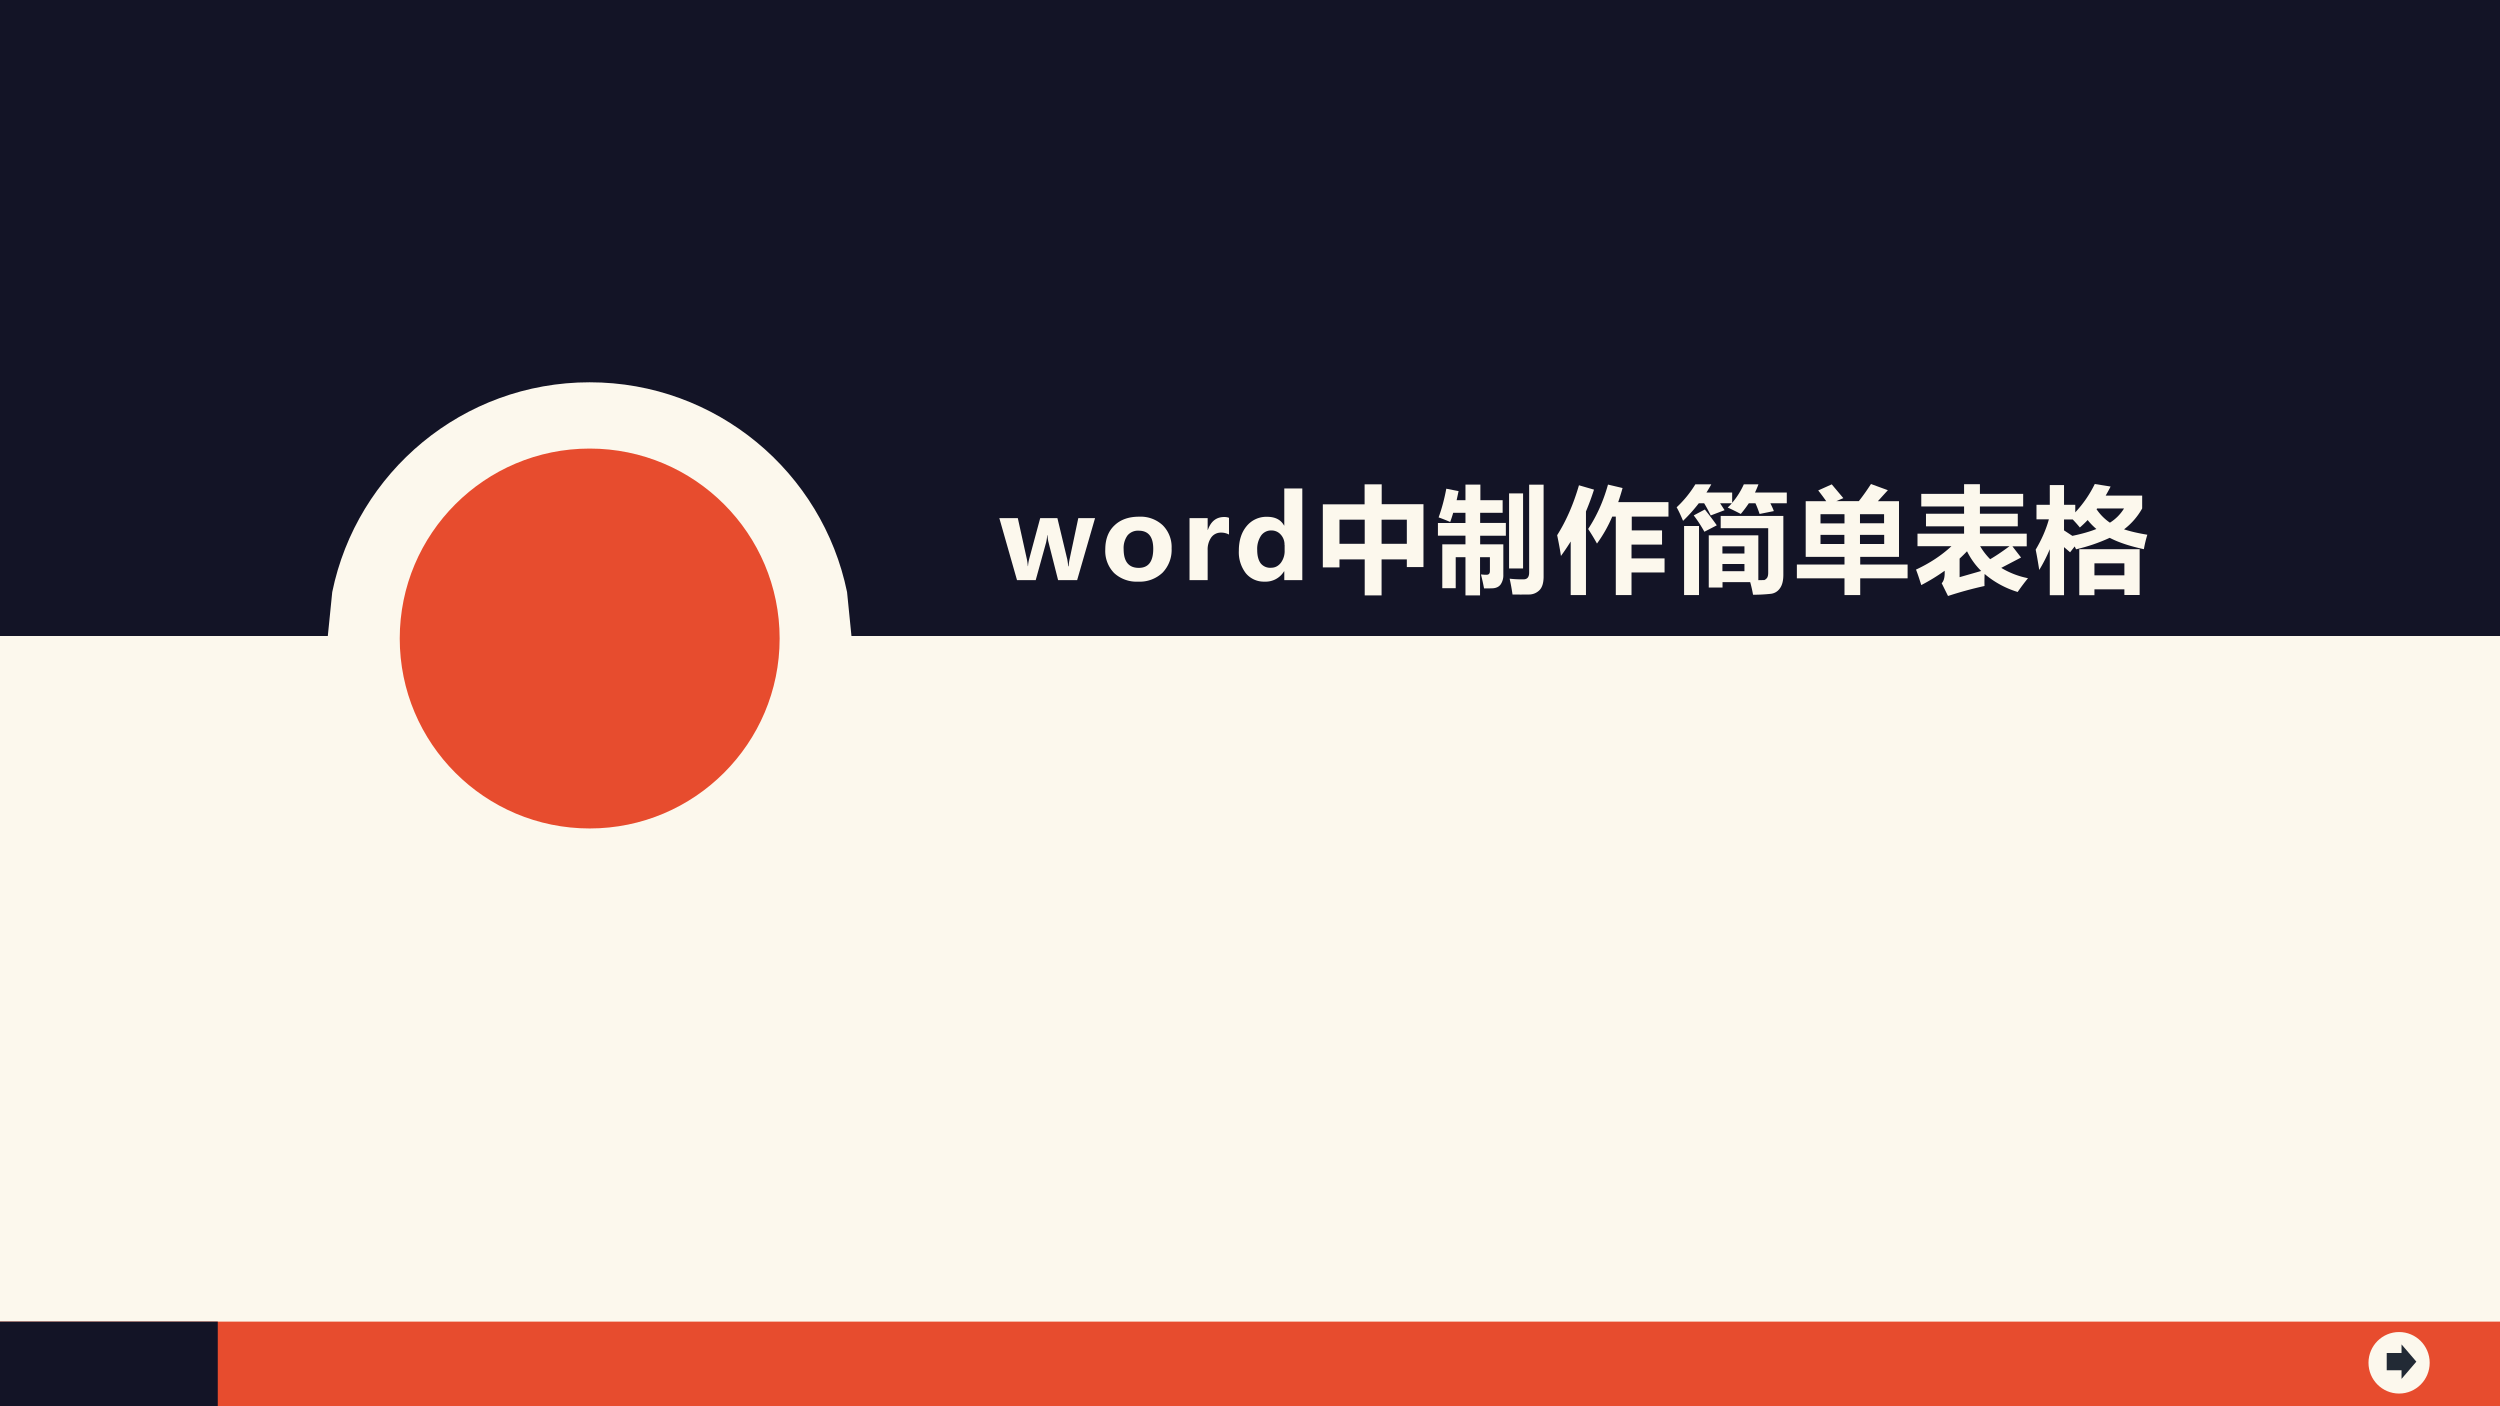 <svg xmlns="http://www.w3.org/2000/svg" xmlns:xlink="http://www.w3.org/1999/xlink" width="1280" height="720" viewBox="0 0 960 540"><rect x="0" y="0" width="960" height="540" fill="#333333" stroke="none"/><g data-name="P"><clipPath id="a"><path fill-rule="evenodd" d="M0 540h960V0H0Z"/></clipPath><g clip-path="url(#a)"><path fill="#e74c2e" fill-opacity=".961" fill-rule="evenodd" d="M0 540h960V0H0Z"/></g></g><g data-name="P"><clipPath id="b"><path fill-rule="evenodd" d="M0 540h960V0H0Z"/></clipPath><g clip-path="url(#b)"><path fill="#fcf8ed" fill-rule="evenodd" d="M0 540h960V0H0Z"/></g></g><g data-name="P"><clipPath id="c"><path fill-rule="evenodd" d="M0 540h960V0H0Z"/></clipPath><g clip-path="url(#c)"><path fill="#e74c2e" fill-rule="evenodd" d="M0 540.5h960v-33H0Z"/></g></g><g data-name="P"><clipPath id="d"><path fill-rule="evenodd" d="M0 540h960V0H0Z"/></clipPath><g clip-path="url(#d)"><path fill="#131426" fill-rule="evenodd" d="M0 540.5h83.625v-33H0Z"/></g></g><path fill="#fcf8ed" fill-rule="evenodd" d="M909.5 523.313c0-6.524 5.26-11.813 11.75-11.813S933 516.789 933 523.313c0 6.523-5.26 11.812-11.75 11.812s-11.75-5.289-11.75-11.812Z" data-name="P"/><path fill="#222a35" fill-rule="evenodd" d="M916.5 519.563h5.69v-3.313l5.69 6.625-5.69 6.625v-3.312h-5.69Z" data-name="P"/><g data-name="P"><clipPath id="e"><path fill-rule="evenodd" d="M0 540h960V0H0Z"/></clipPath><g clip-path="url(#e)"><path fill="#131426" fill-rule="evenodd" d="M0 0h960v244.22H326.96l-1.69-16.86c-9.41-45.97-50.09-80.56-98.85-80.56-48.76 0-89.44 34.59-98.84 80.56l-1.7 16.86H0Z"/></g></g><path fill="#e74c2e" fill-rule="evenodd" d="M153.5 245.19c0-40.28 32.66-72.94 72.94-72.94s72.94 32.66 72.94 72.94-32.66 72.94-72.94 72.94-72.94-32.66-72.94-72.94Z" data-name="P"/><g data-name="P"><symbol id="f"><path d="M.834.54.678 0H.512L.43.324A.288.288 0 0 0 .42.391H.417a.407.407 0 0 0-.01-.065L.317 0H.154L0 .54h.161L.24.182a.432.432 0 0 0 .008-.06H.25a.314.314 0 0 0 .01.062L.356.54h.15L.592.181A.526.526 0 0 0 .6.121h.004a.425.425 0 0 0 .008.06L.688.54h.146Z"/></symbol><symbol id="g"><path d="M0 .28c0 .09.027.16.08.21.053.051.125.076.214.076A.283.283 0 0 0 .501.491.268.268 0 0 0 .578.29.286.286 0 0 0 .5.079.288.288 0 0 0 .287 0a.288.288 0 0 0-.21.075A.275.275 0 0 0 0 .281m.16.002C.16.175.204.12.292.12c.084 0 .126.055.126.166 0 .106-.043.158-.127.158A.118.118 0 0 1 .194.403.187.187 0 0 1 .16.283Z"/></symbol><symbol id="h"><path d="M.344.397a.138.138 0 0 1-.07.017A.102.102 0 0 1 .19.373.182.182 0 0 1 .158.26V0H0v.54h.158V.438H.16C.186.512.233.55.302.55A.111.111 0 0 0 .344.543V.397Z"/></symbol><symbol id="i"><path d="M.553.013H.396V.09H.394A.188.188 0 0 0 .224 0a.203.203 0 0 0-.163.073A.3.3 0 0 0 0 .27c0 .089.023.16.068.214a.222.222 0 0 0 .178.081c.07 0 .12-.025.148-.076h.002v.323h.157v-.8M.398.32a.127.127 0 0 1-.033.09.106.106 0 0 1-.082.036A.106.106 0 0 1 .193.4.208.208 0 0 1 .16.276C.16.226.17.188.19.16A.105.105 0 0 1 .28.121c.035 0 .063.014.086.043a.172.172 0 0 1 .033.11v.045Z"/></symbol><use xlink:href="#f" fill="#fcf8ed" transform="matrix(44.064 0 0 -44.064 383.746 222.77)"/><use xlink:href="#g" fill="#fcf8ed" transform="matrix(44.064 0 0 -44.064 424.428 223.35)"/><use xlink:href="#h" fill="#fcf8ed" transform="matrix(44.064 0 0 -44.064 456.78 222.77)"/><use xlink:href="#i" fill="#fcf8ed" transform="matrix(44.064 0 0 -44.064 475.718 223.35)"/><symbol id="j"><path d="M.364.968h.149V.795h.364V.247H.732v.067h-.22V0H.365v.314h-.22v-.07H0v.55h.364v.174M.732.66h-.22V.45h.22v.21M.145.45h.22v.21h-.22V.45Z"/></symbol><symbol id="k"><path d="M.155.063H.038v.382H.24v.076H0v.11h.24V.72H.133a1.107 1.107 0 0 0-.026-.08 1.592 1.592 0 0 1-.101.04C.034.757.056.84.073.93L.18.909.163.83H.24v.136h.13V.83h.194V.72H.368V.632h.224V.52H.368V.445H.57V.181A.14.14 0 0 0 .546.095C.531.075.507.063.474.062A2.036 2.036 0 0 0 .402.061a1.95 1.95 0 0 1-.027.122A.419.419 0 0 1 .423.18c.02 0 .03.01.03.032v.121H.367V0H.24v.333H.155v-.27m.64.902h.126V.158C.92.11.91.073.887.048a.128.128 0 0 0-.095-.04A4.52 4.52 0 0 0 .65.008a1.76 1.76 0 0 1-.025.138C.676.14.716.14.745.14c.034 0 .05.02.05.06v.765M.622.889h.12V.235H.62V.89Z"/></symbol><symbol id="l"><path d="M.913.44H.648V.32h.288V.197H.648V0H.511v.684H.48A1.183 1.183 0 0 0 .347.449 1.797 1.797 0 0 1 .27.576c.074.112.132.24.173.387l.127-.03A2.292 2.292 0 0 0 .532.81H.97V.684h-.32v-.12h.264V.44M.19.957.321.919a2.203 2.203 0 0 0-.07-.19V0H.118v.467A1.97 1.97 0 0 0 .033.341C.026.39.015.45 0 .522c.079.125.142.27.19.435Z"/></symbol><symbol id="m"><path d="M.585.965h.128a.855.855 0 0 0-.03-.071H.96V.8H.817C.828.777.84.754.847.732L.723.707A.934.934 0 0 1 .687.8H.629a1.01 1.01 0 0 0-.07-.093 2.108 2.108 0 0 1-.114.056A.43.43 0 0 1 .481.8H.379L.418.74.297.694A1.18 1.18 0 0 1 .24.8H.193A1.366 1.366 0 0 0 .056.647C.036.695.018.734 0 .765a.949.949 0 0 1 .163.2h.139A1.134 1.134 0 0 0 .26.894h.224v-.09a.677.677 0 0 1 .101.16M.15.695l.096.051C.285.697.32.651.35.608L.242.552C.214.602.184.649.15.693M.278.521h.434V.13l.052.001C.772.134.78.14.788.15c.007.011.01.026.01.044v.389H.384V.69H.93V.176C.93.126.92.086.9.059A.11.11 0 0 0 .82.011 1.432 1.432 0 0 0 .666.003C.659.042.651.078.641.113H.4V.066H.28v.454M.59.425H.399V.362h.192v.063m0-.217v.063H.399V.208h.192M.064.602h.131V0h-.13v.602Z"/></symbol><symbol id="n"><path d="M.077.818h.179a2.053 2.053 0 0 1-.07.094l.118.053.101-.12L.344.819H.54c.04.05.074.1.106.149L.793.914A7.64 7.64 0 0 1 .706.818H.89V.333H.552V.266h.413v-.12H.552V0H.415v.146H0v.12h.415v.067H.077v.485M.761.705H.55V.626h.21v.08M.206.625h.209v.08H.206v-.08m.555-.18v.08H.55v-.08h.21m-.555 0h.209v.08H.206v-.08Z"/></symbol><symbol id="o"><path d="M.915.335.743.245a.721.721 0 0 1 .233-.09 1.776 1.776 0 0 1-.09-.12.806.806 0 0 0-.288.157A1.49 1.49 0 0 1 .597.087 3.281 3.281 0 0 1 .279 0L.224.111C.242.13.25.16.25.201V.22A1.682 1.682 0 0 0 .046.095C.03.145.016.19 0 .23c.118.055.221.122.309.204H.013v.109h.406v.064H.087v.11h.332V.78H.046v.11h.373v.084h.138V.89h.377V.78H.557V.717h.33v-.11h-.33V.543h.408v-.11H.84L.915.336M.647.321c.04.023.097.06.168.113H.559A.567.567 0 0 1 .647.32M.445.39A1.2 1.2 0 0 0 .38.326V.164l.188.054a.64.64 0 0 0-.124.173Z"/></symbol><symbol id="p"><path d="M0 .397c.051.086.09.174.115.264H.007v.127h.116V.96h.124V.788h.098V.722c.07.075.126.157.17.247L.653.947A1.512 1.512 0 0 0 .61.868h.318V.756A.587.587 0 0 0 .77.574C.825.556.893.54.973.527a1.019 1.019 0 0 1-.03-.126C.821.427.722.46.645.5A1.51 1.51 0 0 0 .352.4L.34.425.3.374.247.419V0H.123v.401A1.295 1.295 0 0 0 .031.22C.021.284.011.343 0 .397M.53.75A.436.436 0 0 1 .647.632a.38.38 0 0 1 .123.124H.536L.53.749M.319.517c.082.017.153.037.21.06a.553.553 0 0 0-.076.078A1.002 1.002 0 0 0 .385.59 1.096 1.096 0 0 1 .323.66H.247V.565L.32.517M.38.001v.4h.526V.002H.773v.049H.512V0H.38m.393.278H.512V.173h.261v.106Z"/></symbol><use xlink:href="#j" fill="#fcf8ed" transform="matrix(44.064 0 0 -44.064 507.968 228.644)"/><use xlink:href="#k" fill="#fcf8ed" transform="matrix(44.064 0 0 -44.064 552.164 228.644)"/><use xlink:href="#l" fill="#fcf8ed" transform="matrix(44.064 0 0 -44.064 597.95 228.515)"/><use xlink:href="#m" fill="#fcf8ed" transform="matrix(44.064 0 0 -44.064 643.825 228.515)"/><use xlink:href="#n" fill="#fcf8ed" transform="matrix(44.064 0 0 -44.064 689.998 228.515)"/><use xlink:href="#o" fill="#fcf8ed" transform="matrix(44.064 0 0 -44.064 735.744 228.859)"/><use xlink:href="#p" fill="#fcf8ed" transform="matrix(44.064 0 0 -44.064 781.701 228.558)"/><symbol id="q"><path d="M-2147483500-2147483500Z"/></symbol><use xlink:href="#q" fill="#fcf8ed" transform="matrix(44.064 0 0 -44.064 94626710000 -94626710000)"/></g></svg>